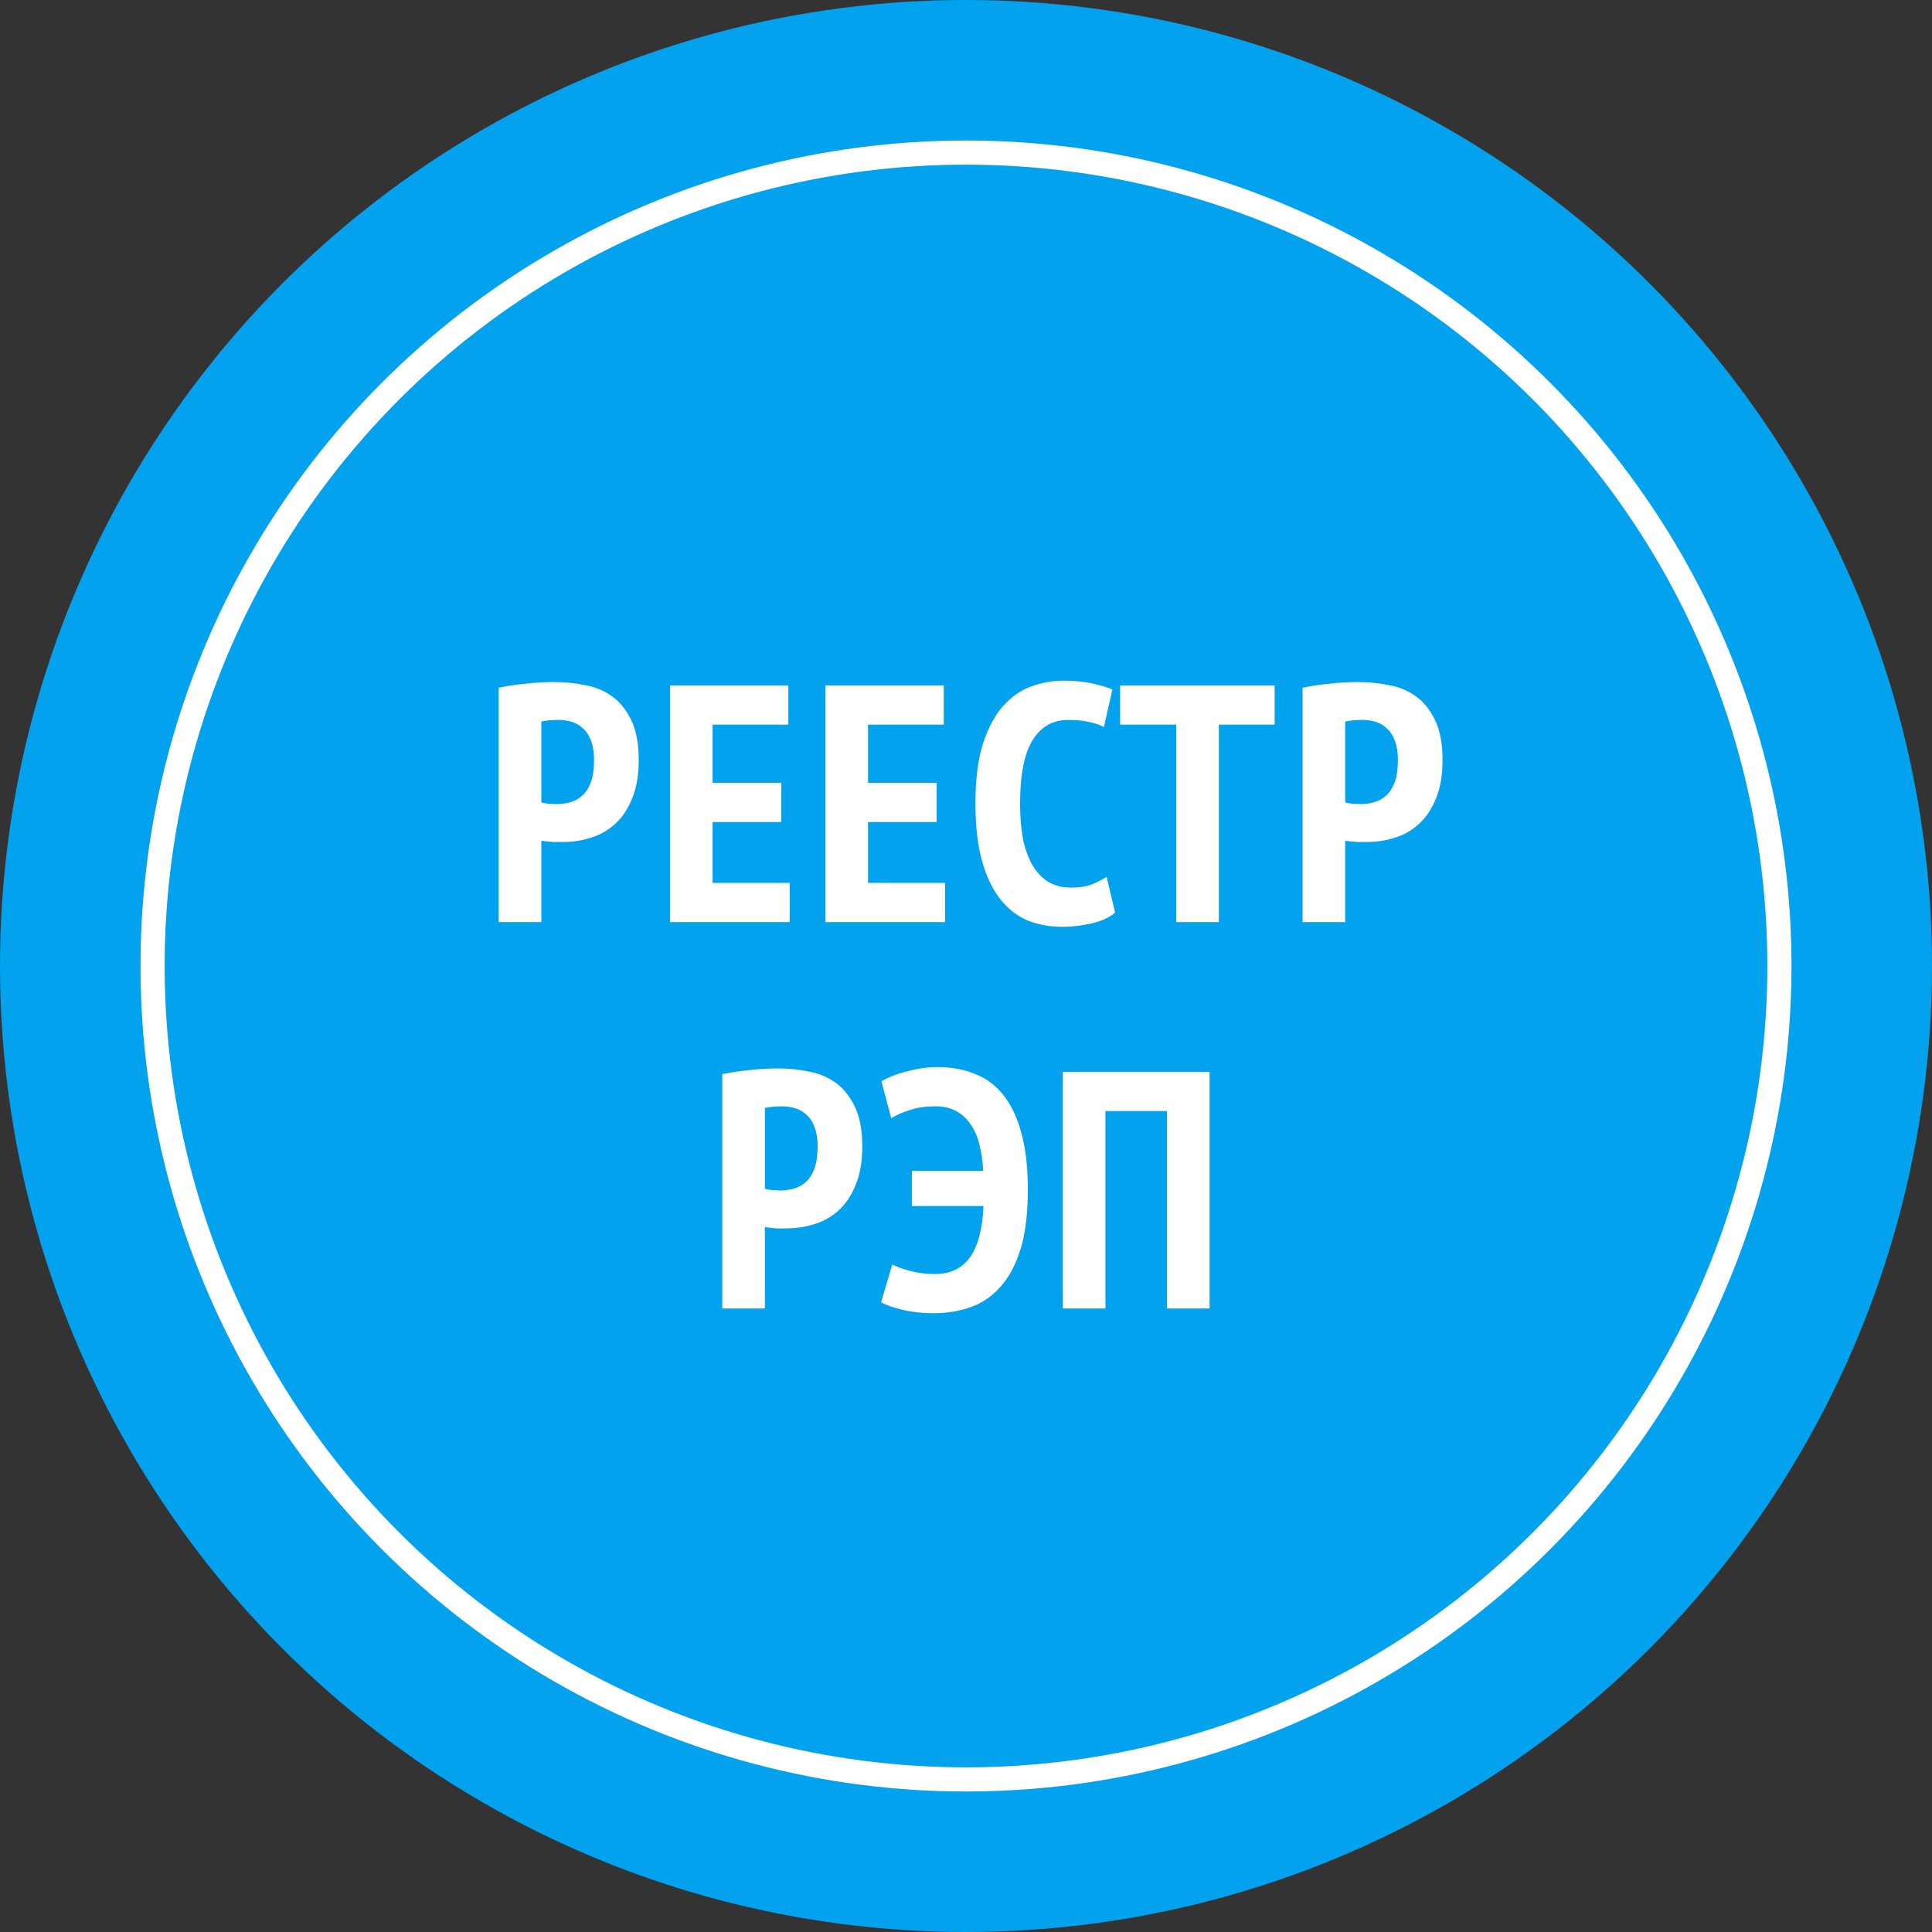 <svg width="80" height="80" viewBox="0 0 80 80" fill="none" xmlns="http://www.w3.org/2000/svg">
<rect x="0" y="0" width="80" height="80" fill="#333333" stroke="none"/>
<circle cx="40" cy="40" r="40" fill="#02A2EE"/>
<circle cx="40" cy="40" r="33.682" stroke="white"/>
<path d="M20.651 28.48C20.988 28.405 21.356 28.349 21.758 28.312C22.159 28.265 22.56 28.242 22.962 28.242C23.391 28.242 23.811 28.284 24.221 28.368C24.642 28.443 25.015 28.597 25.341 28.83C25.668 29.064 25.934 29.395 26.14 29.824C26.345 30.244 26.448 30.795 26.448 31.476C26.448 32.092 26.359 32.615 26.181 33.044C26.014 33.474 25.785 33.824 25.495 34.094C25.206 34.365 24.87 34.561 24.488 34.682C24.114 34.803 23.727 34.864 23.326 34.864C23.288 34.864 23.227 34.864 23.143 34.864C23.059 34.864 22.971 34.864 22.878 34.864C22.784 34.855 22.691 34.846 22.598 34.836C22.514 34.827 22.453 34.818 22.416 34.808V38.182H20.651V28.48ZM22.416 33.226C22.471 33.245 22.574 33.264 22.724 33.282C22.882 33.291 22.989 33.296 23.046 33.296C23.251 33.296 23.447 33.268 23.634 33.212C23.82 33.156 23.983 33.063 24.123 32.932C24.273 32.792 24.39 32.605 24.474 32.372C24.558 32.13 24.599 31.826 24.599 31.462C24.599 31.154 24.558 30.893 24.474 30.678C24.399 30.463 24.291 30.296 24.151 30.174C24.021 30.044 23.867 29.95 23.689 29.894C23.512 29.838 23.326 29.81 23.13 29.81C22.84 29.81 22.602 29.834 22.416 29.88V33.226ZM27.743 28.382H32.643V30.006H29.507V32.414H32.349V34.038H29.507V36.558H32.699V38.182H27.743V28.382ZM34.179 28.382H39.079V30.006H35.943V32.414H38.785V34.038H35.943V36.558H39.135V38.182H34.179V28.382ZM46.173 37.79C45.93 37.995 45.603 38.145 45.193 38.238C44.791 38.331 44.39 38.378 43.989 38.378C43.485 38.378 43.013 38.294 42.575 38.126C42.145 37.949 41.767 37.66 41.441 37.258C41.114 36.857 40.857 36.33 40.671 35.676C40.484 35.023 40.391 34.22 40.391 33.268C40.391 32.279 40.493 31.457 40.699 30.804C40.913 30.151 41.189 29.633 41.525 29.25C41.87 28.858 42.262 28.583 42.701 28.424C43.139 28.265 43.583 28.186 44.031 28.186C44.488 28.186 44.885 28.224 45.221 28.298C45.566 28.373 45.846 28.457 46.061 28.55L45.711 30.104C45.533 30.011 45.323 29.941 45.081 29.894C44.847 29.838 44.567 29.81 44.241 29.81C43.597 29.81 43.102 30.09 42.757 30.65C42.411 31.21 42.239 32.087 42.239 33.282C42.239 33.795 42.276 34.267 42.351 34.696C42.435 35.116 42.561 35.48 42.729 35.788C42.906 36.096 43.125 36.334 43.387 36.502C43.657 36.67 43.979 36.754 44.353 36.754C44.679 36.754 44.959 36.712 45.193 36.628C45.426 36.535 45.636 36.428 45.823 36.306L46.173 37.79ZM52.78 30.006H50.47V38.182H48.706V30.006H46.382V28.382H52.78V30.006ZM53.937 28.48C54.273 28.405 54.642 28.349 55.043 28.312C55.444 28.265 55.846 28.242 56.247 28.242C56.676 28.242 57.096 28.284 57.507 28.368C57.927 28.443 58.3 28.597 58.627 28.83C58.954 29.064 59.22 29.395 59.425 29.824C59.63 30.244 59.733 30.795 59.733 31.476C59.733 32.092 59.644 32.615 59.467 33.044C59.299 33.474 59.07 33.824 58.781 34.094C58.492 34.365 58.156 34.561 57.773 34.682C57.4 34.803 57.012 34.864 56.611 34.864C56.574 34.864 56.513 34.864 56.429 34.864C56.345 34.864 56.256 34.864 56.163 34.864C56.07 34.855 55.976 34.846 55.883 34.836C55.799 34.827 55.738 34.818 55.701 34.808V38.182H53.937V28.48ZM55.701 33.226C55.757 33.245 55.86 33.264 56.009 33.282C56.168 33.291 56.275 33.296 56.331 33.296C56.536 33.296 56.732 33.268 56.919 33.212C57.106 33.156 57.269 33.063 57.409 32.932C57.558 32.792 57.675 32.605 57.759 32.372C57.843 32.13 57.885 31.826 57.885 31.462C57.885 31.154 57.843 30.893 57.759 30.678C57.684 30.463 57.577 30.296 57.437 30.174C57.306 30.044 57.152 29.95 56.975 29.894C56.798 29.838 56.611 29.81 56.415 29.81C56.126 29.81 55.888 29.834 55.701 29.88V33.226ZM29.908 44.48C30.244 44.406 30.613 44.349 31.014 44.312C31.416 44.266 31.817 44.242 32.218 44.242C32.648 44.242 33.068 44.284 33.478 44.368C33.898 44.443 34.272 44.597 34.598 44.83C34.925 45.063 35.191 45.395 35.396 45.824C35.602 46.244 35.704 46.795 35.704 47.476C35.704 48.092 35.616 48.615 35.438 49.044C35.27 49.474 35.042 49.824 34.752 50.094C34.463 50.365 34.127 50.561 33.744 50.682C33.371 50.803 32.984 50.864 32.582 50.864C32.545 50.864 32.484 50.864 32.4 50.864C32.316 50.864 32.228 50.864 32.134 50.864C32.041 50.855 31.948 50.846 31.854 50.836C31.77 50.827 31.71 50.818 31.672 50.808V54.182H29.908V44.48ZM31.672 49.226C31.728 49.245 31.831 49.264 31.98 49.282C32.139 49.291 32.246 49.296 32.302 49.296C32.508 49.296 32.704 49.268 32.89 49.212C33.077 49.156 33.24 49.063 33.38 48.932C33.53 48.792 33.646 48.605 33.73 48.372C33.814 48.13 33.856 47.826 33.856 47.462C33.856 47.154 33.814 46.893 33.73 46.678C33.656 46.464 33.548 46.295 33.408 46.174C33.278 46.044 33.124 45.95 32.946 45.894C32.769 45.838 32.582 45.81 32.386 45.81C32.097 45.81 31.859 45.834 31.672 45.88V49.226ZM37.758 48.484H40.712C40.694 48.092 40.642 47.733 40.558 47.406C40.484 47.08 40.362 46.8 40.194 46.566C40.036 46.324 39.835 46.137 39.592 46.006C39.359 45.876 39.074 45.81 38.738 45.81C38.337 45.81 37.982 45.861 37.674 45.964C37.376 46.057 37.119 46.169 36.904 46.3L36.498 44.774C36.797 44.597 37.161 44.457 37.59 44.354C38.02 44.242 38.435 44.186 38.836 44.186C39.396 44.186 39.905 44.279 40.362 44.466C40.829 44.644 41.221 44.933 41.538 45.334C41.865 45.736 42.117 46.263 42.294 46.916C42.472 47.56 42.56 48.344 42.56 49.268C42.56 50.258 42.458 51.084 42.252 51.746C42.047 52.4 41.762 52.922 41.398 53.314C41.044 53.706 40.628 53.981 40.152 54.14C39.686 54.299 39.186 54.378 38.654 54.378C38.197 54.378 37.772 54.331 37.38 54.238C36.998 54.145 36.699 54.042 36.484 53.93L36.946 52.362C37.133 52.456 37.38 52.544 37.688 52.628C37.996 52.712 38.342 52.754 38.724 52.754C39.34 52.754 39.816 52.53 40.152 52.082C40.488 51.625 40.68 50.911 40.726 49.94H37.758V48.484ZM48.322 46.006H45.774V54.182H44.01V44.382H50.086V54.182H48.322V46.006Z" fill="white"/>
</svg>

